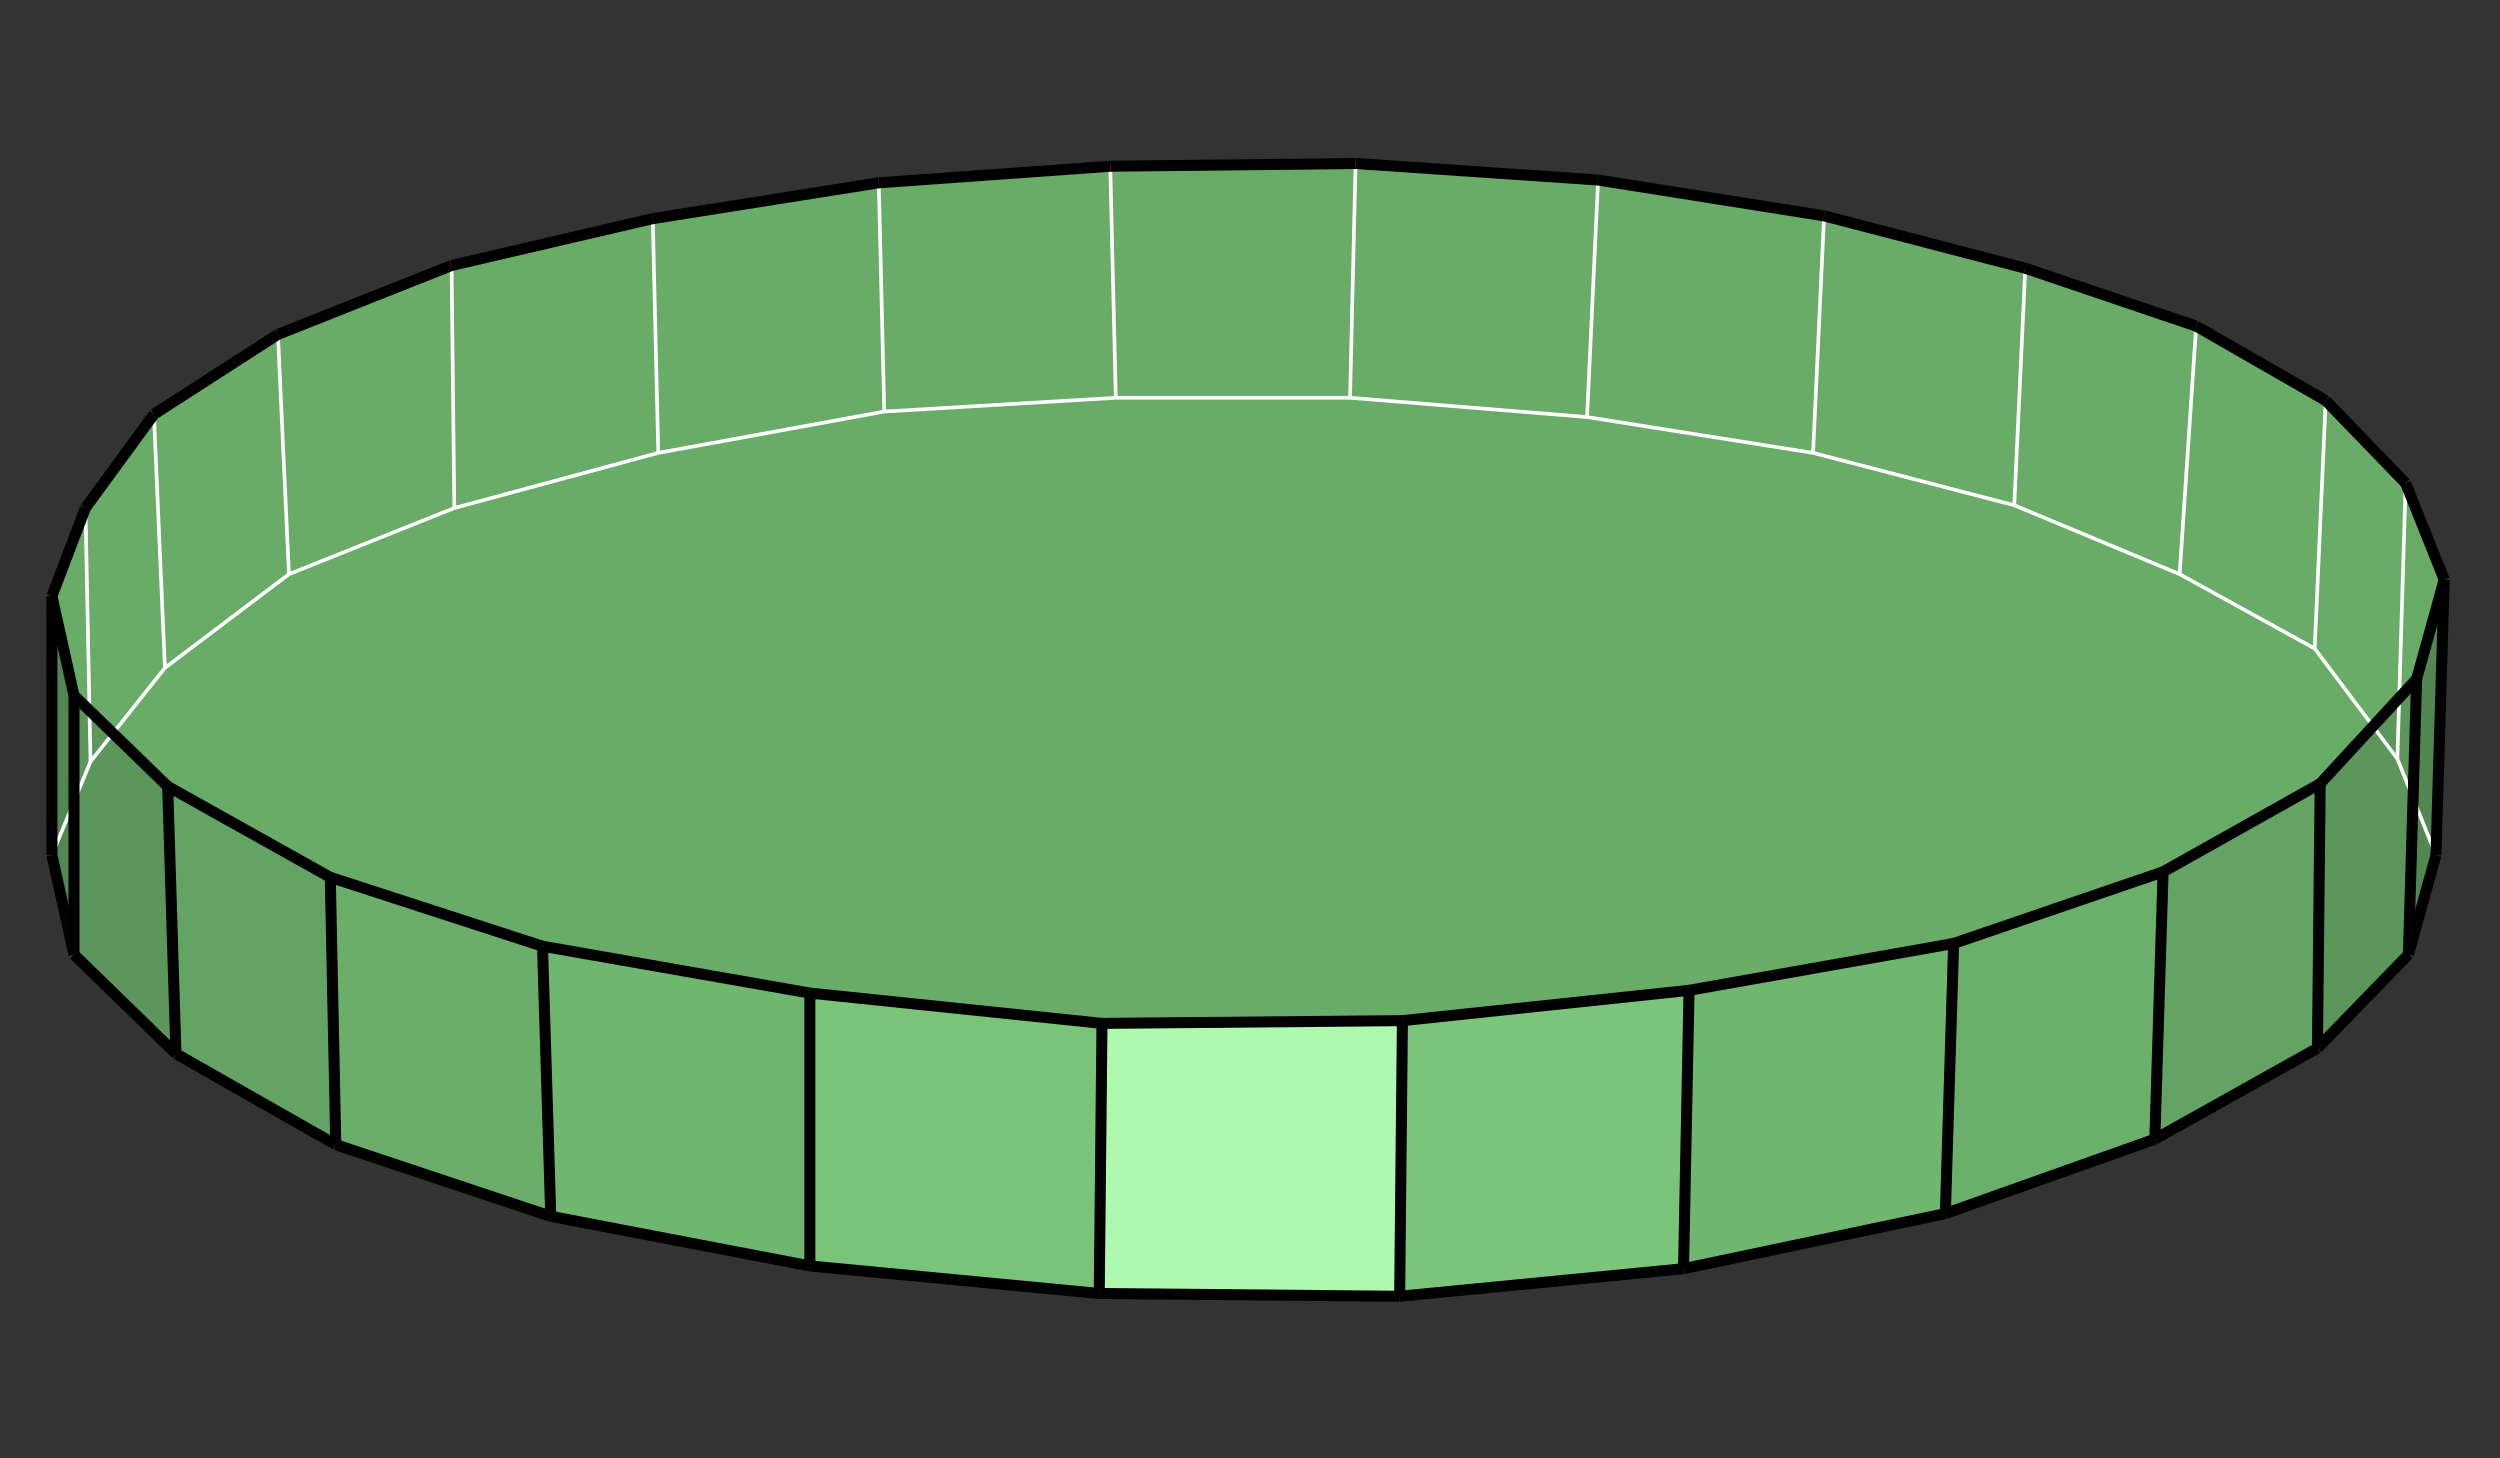 <?xml version="1.0" encoding="utf-8"?>
<!-- Generator: Adobe Illustrator 16.0.0, SVG Export Plug-In . SVG Version: 6.00 Build 0)  -->
<!DOCTYPE svg PUBLIC "-//W3C//DTD SVG 1.1//EN" "http://www.w3.org/Graphics/SVG/1.1/DTD/svg11.dtd">
<svg version="1.1" id="圖層_1" xmlns="http://www.w3.org/2000/svg" xmlns:xlink="http://www.w3.org/1999/xlink" x="0px" y="0px"
	 width="680.31px" height="396.85px" viewBox="0 0 680.31 396.85" enable-background="new 0 0 680.31 396.85" xml:space="preserve">
<rect x="0" y="0" width="680.31" height="396.85" fill="#333333" stroke="none"/>
<g>
	<g>
		<polyline fill-rule="evenodd" clip-rule="evenodd" fill="#68AC68" points="381.629,277.742 459.629,269.492 531.629,256.742 
			588.629,237.242 631.379,213.242 657.629,184.743 665.129,157.742 654.629,131.492 632.879,108.992 597.629,88.742 
			551.129,72.992 496.379,58.742 434.879,48.992 368.879,44.492 302.129,45.242 239.129,49.742 177.629,59.492 122.879,72.242 
			75.629,90.992 41.879,112.742 24.629,136.742 14.129,162.242 20.129,189.243 45.629,213.992 89.879,238.742 147.629,257.492 
			220.379,270.242 299.879,278.492 381.629,277.742 		"/>
		<polyline fill-rule="evenodd" clip-rule="evenodd" fill="#518751" points="14.129,162.242 20.129,189.243 20.129,259.742 
			14.129,232.742 14.129,162.242 		"/>
		<polyline fill-rule="evenodd" clip-rule="evenodd" fill="#5B965B" points="20.129,189.243 45.629,213.992 47.879,286.742 
			20.129,259.742 20.129,189.243 		"/>
		<polyline fill-rule="evenodd" clip-rule="evenodd" fill="#63A363" points="45.629,213.992 89.879,238.742 91.379,311.492 
			47.879,286.742 45.629,213.992 		"/>
		<polyline fill-rule="evenodd" clip-rule="evenodd" fill="#6AAE6A" points="91.379,311.492 149.879,330.992 147.629,257.492 
			89.879,238.742 91.379,311.492 		"/>
		<polyline fill-rule="evenodd" clip-rule="evenodd" fill="#6FB76F" points="149.879,330.992 220.379,344.493 220.379,270.242 
			147.629,257.492 149.879,330.992 		"/>
		<polyline fill-rule="evenodd" clip-rule="evenodd" fill="#79C479" points="220.379,344.493 299.129,351.993 299.879,278.492 
			220.379,270.242 220.379,344.493 		"/>
		<polyline fill-rule="evenodd" clip-rule="evenodd" fill="#AEF9AE" points="299.129,351.993 380.879,352.743 381.629,277.742 
			299.879,278.492 299.129,351.993 		"/>
		<polyline fill-rule="evenodd" clip-rule="evenodd" fill="#7AC57A" points="380.879,352.743 458.129,345.243 459.629,269.492 
			381.629,277.742 380.879,352.743 		"/>
		<polyline fill-rule="evenodd" clip-rule="evenodd" fill="#6FB76F" points="458.129,345.243 529.379,330.242 531.629,256.742 
			459.629,269.492 458.129,345.243 		"/>
		<polyline fill-rule="evenodd" clip-rule="evenodd" fill="#6AAF6A" points="529.379,330.242 586.379,309.992 588.629,237.242 
			531.629,256.742 529.379,330.242 		"/>
		<polyline fill-rule="evenodd" clip-rule="evenodd" fill="#63A363" points="586.379,309.992 630.629,285.242 631.379,213.242 
			588.629,237.242 586.379,309.992 		"/>
		<polyline fill-rule="evenodd" clip-rule="evenodd" fill="#5B965B" points="630.629,285.242 655.379,259.742 657.629,184.743 
			631.379,213.242 630.629,285.242 		"/>
		<polyline fill-rule="evenodd" clip-rule="evenodd" fill="#528752" points="657.629,184.743 655.379,259.742 662.879,232.742 
			665.129,157.742 657.629,184.743 		"/>
	</g>
	<g>
		<line fill="none" stroke="#FFFFFF" stroke-miterlimit="10" x1="24.629" y1="207.242" x2="23.251" y2="138.243"/>
		<line fill="none" stroke="#FFFFFF" stroke-miterlimit="10" x1="44.879" y1="181.743" x2="41.879" y2="112.743"/>
		<line fill="none" stroke="#FFFFFF" stroke-miterlimit="10" x1="14.129" y1="232.742" x2="24.629" y2="207.242"/>
		<line fill="none" stroke="#FFFFFF" stroke-miterlimit="10" x1="24.629" y1="207.242" x2="44.879" y2="181.743"/>
		<line fill="none" stroke="#FFFFFF" stroke-miterlimit="10" x1="44.879" y1="181.743" x2="78.629" y2="156.243"/>
		<line fill="none" stroke="#FFFFFF" stroke-miterlimit="10" x1="78.629" y1="156.243" x2="123.629" y2="138.243"/>
		<line fill="none" stroke="#FFFFFF" stroke-miterlimit="10" x1="123.629" y1="138.243" x2="179.129" y2="123.243"/>
		<line fill="none" stroke="#FFFFFF" stroke-miterlimit="10" x1="179.129" y1="123.243" x2="240.629" y2="111.993"/>
		<line fill="none" stroke="#FFFFFF" stroke-miterlimit="10" x1="240.629" y1="111.993" x2="303.63" y2="108.243"/>
		<line fill="none" stroke="#FFFFFF" stroke-miterlimit="10" x1="303.63" y1="108.243" x2="367.38" y2="108.243"/>
		<line fill="none" stroke="#FFFFFF" stroke-miterlimit="10" x1="367.38" y1="108.243" x2="431.88" y2="113.493"/>
		<line fill="none" stroke="#FFFFFF" stroke-miterlimit="10" x1="431.88" y1="113.493" x2="493.38" y2="123.243"/>
		<line fill="none" stroke="#FFFFFF" stroke-miterlimit="10" x1="493.38" y1="123.243" x2="548.13" y2="137.493"/>
		<line fill="none" stroke="#FFFFFF" stroke-miterlimit="10" x1="548.13" y1="137.493" x2="593.13" y2="156.243"/>
		<line fill="none" stroke="#FFFFFF" stroke-miterlimit="10" x1="593.13" y1="156.243" x2="629.88" y2="176.493"/>
		<line fill="none" stroke="#FFFFFF" stroke-miterlimit="10" x1="629.88" y1="176.493" x2="652.38" y2="206.492"/>
		<line fill="none" stroke="#FFFFFF" stroke-miterlimit="10" x1="652.38" y1="206.492" x2="662.88" y2="232.742"/>
		<line fill="none" stroke="#FFFFFF" stroke-miterlimit="10" x1="652.38" y1="206.492" x2="654.63" y2="131.493"/>
		<line fill="none" stroke="#FFFFFF" stroke-miterlimit="10" x1="629.88" y1="176.493" x2="632.88" y2="108.993"/>
		<line fill="none" stroke="#FFFFFF" stroke-miterlimit="10" x1="593.13" y1="156.243" x2="597.63" y2="88.743"/>
		<line fill="none" stroke="#FFFFFF" stroke-miterlimit="10" x1="548.13" y1="137.493" x2="551.13" y2="72.993"/>
		<line fill="none" stroke="#FFFFFF" stroke-miterlimit="10" x1="493.38" y1="123.243" x2="496.38" y2="58.743"/>
		<line fill="none" stroke="#FFFFFF" stroke-miterlimit="10" x1="431.88" y1="113.493" x2="434.88" y2="48.993"/>
		<line fill="none" stroke="#FFFFFF" stroke-miterlimit="10" x1="367.38" y1="108.243" x2="368.88" y2="44.493"/>
		<line fill="none" stroke="#FFFFFF" stroke-miterlimit="10" x1="303.63" y1="108.243" x2="302.13" y2="45.243"/>
		<line fill="none" stroke="#FFFFFF" stroke-miterlimit="10" x1="240.629" y1="111.993" x2="239.129" y2="49.743"/>
		<line fill="none" stroke="#FFFFFF" stroke-miterlimit="10" x1="179.129" y1="123.243" x2="177.629" y2="59.493"/>
		<line fill="none" stroke="#FFFFFF" stroke-miterlimit="10" x1="123.629" y1="138.243" x2="122.879" y2="72.243"/>
		<line fill="none" stroke="#FFFFFF" stroke-miterlimit="10" x1="78.629" y1="156.243" x2="75.629" y2="90.993"/>
	</g>
	<g>
		<line fill="none" stroke="#000000" stroke-width="3" stroke-miterlimit="10" x1="20.129" y1="189.243" x2="20.129" y2="259.742"/>
		<line fill="none" stroke="#000000" stroke-width="3" stroke-miterlimit="10" x1="23.251" y1="138.243" x2="14.129" y2="162.242"/>
		<line fill="none" stroke="#000000" stroke-width="3" stroke-miterlimit="10" x1="14.129" y1="162.242" x2="20.129" y2="189.243"/>
		
			<line fill="none" stroke="#000000" stroke-width="3" stroke-miterlimit="10" x1="657.629" y1="184.743" x2="655.379" y2="259.742"/>
		
			<line fill="none" stroke="#000000" stroke-width="3" stroke-miterlimit="10" x1="654.629" y1="131.492" x2="632.879" y2="108.992"/>
		
			<line fill="none" stroke="#000000" stroke-width="3" stroke-miterlimit="10" x1="654.629" y1="131.492" x2="665.129" y2="157.742"/>
		
			<line fill="none" stroke="#000000" stroke-width="3" stroke-miterlimit="10" x1="665.129" y1="157.742" x2="657.629" y2="184.743"/>
		<line fill="none" stroke="#000000" stroke-width="3" stroke-miterlimit="10" x1="14.129" y1="232.742" x2="20.129" y2="259.742"/>
		<line fill="none" stroke="#000000" stroke-width="3" stroke-miterlimit="10" x1="14.129" y1="232.742" x2="14.129" y2="162.242"/>
		<line fill="none" stroke="#000000" stroke-width="3" stroke-miterlimit="10" x1="20.129" y1="189.243" x2="45.629" y2="213.992"/>
		<line fill="none" stroke="#000000" stroke-width="3" stroke-miterlimit="10" x1="45.629" y1="213.992" x2="47.879" y2="286.742"/>
		<line fill="none" stroke="#000000" stroke-width="3" stroke-miterlimit="10" x1="20.129" y1="259.742" x2="47.879" y2="286.742"/>
		<line fill="none" stroke="#000000" stroke-width="3" stroke-miterlimit="10" x1="47.879" y1="286.742" x2="91.379" y2="311.492"/>
		
			<line fill="none" stroke="#000000" stroke-width="3" stroke-miterlimit="10" x1="91.379" y1="311.492" x2="149.879" y2="330.992"/>
		
			<line fill="none" stroke="#000000" stroke-width="3" stroke-miterlimit="10" x1="149.879" y1="330.992" x2="220.379" y2="344.493"/>
		
			<line fill="none" stroke="#000000" stroke-width="3" stroke-miterlimit="10" x1="220.379" y1="344.493" x2="299.129" y2="351.993"/>
		
			<line fill="none" stroke="#000000" stroke-width="3" stroke-miterlimit="10" x1="299.129" y1="351.993" x2="380.879" y2="352.743"/>
		
			<line fill="none" stroke="#000000" stroke-width="3" stroke-miterlimit="10" x1="380.879" y1="352.743" x2="458.129" y2="345.243"/>
		
			<line fill="none" stroke="#000000" stroke-width="3" stroke-miterlimit="10" x1="458.129" y1="345.243" x2="529.379" y2="330.242"/>
		
			<line fill="none" stroke="#000000" stroke-width="3" stroke-miterlimit="10" x1="529.379" y1="330.242" x2="586.379" y2="309.992"/>
		
			<line fill="none" stroke="#000000" stroke-width="3" stroke-miterlimit="10" x1="586.379" y1="309.992" x2="630.629" y2="285.242"/>
		
			<line fill="none" stroke="#000000" stroke-width="3" stroke-miterlimit="10" x1="630.629" y1="285.242" x2="655.379" y2="259.742"/>
		
			<line fill="none" stroke="#000000" stroke-width="3" stroke-miterlimit="10" x1="655.379" y1="259.742" x2="662.879" y2="232.742"/>
		
			<line fill="none" stroke="#000000" stroke-width="3" stroke-miterlimit="10" x1="662.879" y1="232.742" x2="665.129" y2="157.742"/>
		<line fill="none" stroke="#000000" stroke-width="3" stroke-miterlimit="10" x1="23.251" y1="138.243" x2="41.879" y2="112.742"/>
		<line fill="none" stroke="#000000" stroke-width="3" stroke-miterlimit="10" x1="41.879" y1="112.742" x2="75.629" y2="90.992"/>
		<line fill="none" stroke="#000000" stroke-width="3" stroke-miterlimit="10" x1="75.629" y1="90.992" x2="122.879" y2="72.242"/>
		<line fill="none" stroke="#000000" stroke-width="3" stroke-miterlimit="10" x1="122.879" y1="72.242" x2="177.629" y2="59.492"/>
		<line fill="none" stroke="#000000" stroke-width="3" stroke-miterlimit="10" x1="177.629" y1="59.492" x2="239.129" y2="49.742"/>
		<line fill="none" stroke="#000000" stroke-width="3" stroke-miterlimit="10" x1="239.129" y1="49.742" x2="302.129" y2="45.242"/>
		<line fill="none" stroke="#000000" stroke-width="3" stroke-miterlimit="10" x1="302.129" y1="45.242" x2="368.879" y2="44.492"/>
		<line fill="none" stroke="#000000" stroke-width="3" stroke-miterlimit="10" x1="368.879" y1="44.492" x2="434.879" y2="48.992"/>
		<line fill="none" stroke="#000000" stroke-width="3" stroke-miterlimit="10" x1="434.879" y1="48.992" x2="496.379" y2="58.742"/>
		<line fill="none" stroke="#000000" stroke-width="3" stroke-miterlimit="10" x1="496.379" y1="58.742" x2="551.129" y2="72.992"/>
		<line fill="none" stroke="#000000" stroke-width="3" stroke-miterlimit="10" x1="551.129" y1="72.992" x2="597.629" y2="88.742"/>
		
			<line fill="none" stroke="#000000" stroke-width="3" stroke-miterlimit="10" x1="597.629" y1="88.742" x2="632.879" y2="108.992"/>
		<line fill="none" stroke="#000000" stroke-width="3" stroke-miterlimit="10" x1="45.629" y1="213.992" x2="89.879" y2="238.742"/>
		
			<line fill="none" stroke="#000000" stroke-width="3" stroke-miterlimit="10" x1="89.879" y1="238.742" x2="147.629" y2="257.492"/>
		
			<line fill="none" stroke="#000000" stroke-width="3" stroke-miterlimit="10" x1="147.629" y1="257.492" x2="220.379" y2="270.242"/>
		
			<line fill="none" stroke="#000000" stroke-width="3" stroke-miterlimit="10" x1="657.629" y1="184.743" x2="631.379" y2="213.242"/>
		
			<line fill="none" stroke="#000000" stroke-width="3" stroke-miterlimit="10" x1="631.379" y1="213.242" x2="588.629" y2="237.242"/>
		
			<line fill="none" stroke="#000000" stroke-width="3" stroke-miterlimit="10" x1="588.629" y1="237.242" x2="531.629" y2="256.742"/>
		
			<line fill="none" stroke="#000000" stroke-width="3" stroke-miterlimit="10" x1="531.629" y1="256.742" x2="459.629" y2="269.492"/>
		
			<line fill="none" stroke="#000000" stroke-width="3" stroke-miterlimit="10" x1="459.629" y1="269.492" x2="381.629" y2="277.742"/>
		
			<line fill="none" stroke="#000000" stroke-width="3" stroke-miterlimit="10" x1="381.629" y1="277.742" x2="299.879" y2="278.492"/>
		
			<line fill="none" stroke="#000000" stroke-width="3" stroke-miterlimit="10" x1="299.879" y1="278.492" x2="220.379" y2="270.242"/>
		<line fill="none" stroke="#000000" stroke-width="3" stroke-miterlimit="10" x1="89.879" y1="238.742" x2="91.379" y2="311.492"/>
		
			<line fill="none" stroke="#000000" stroke-width="3" stroke-miterlimit="10" x1="147.629" y1="257.492" x2="149.879" y2="330.992"/>
		
			<line fill="none" stroke="#000000" stroke-width="3" stroke-miterlimit="10" x1="220.379" y1="270.242" x2="220.379" y2="344.493"/>
		
			<line fill="none" stroke="#000000" stroke-width="3" stroke-miterlimit="10" x1="299.879" y1="278.492" x2="299.129" y2="351.993"/>
		
			<line fill="none" stroke="#000000" stroke-width="3" stroke-miterlimit="10" x1="381.629" y1="277.742" x2="380.879" y2="352.743"/>
		
			<line fill="none" stroke="#000000" stroke-width="3" stroke-miterlimit="10" x1="459.629" y1="269.492" x2="458.129" y2="345.243"/>
		
			<line fill="none" stroke="#000000" stroke-width="3" stroke-miterlimit="10" x1="531.629" y1="256.742" x2="529.379" y2="330.242"/>
		
			<line fill="none" stroke="#000000" stroke-width="3" stroke-miterlimit="10" x1="588.629" y1="237.242" x2="586.379" y2="309.992"/>
		
			<line fill="none" stroke="#000000" stroke-width="3" stroke-miterlimit="10" x1="631.379" y1="213.242" x2="630.629" y2="285.242"/>
	</g>
</g>
</svg>
